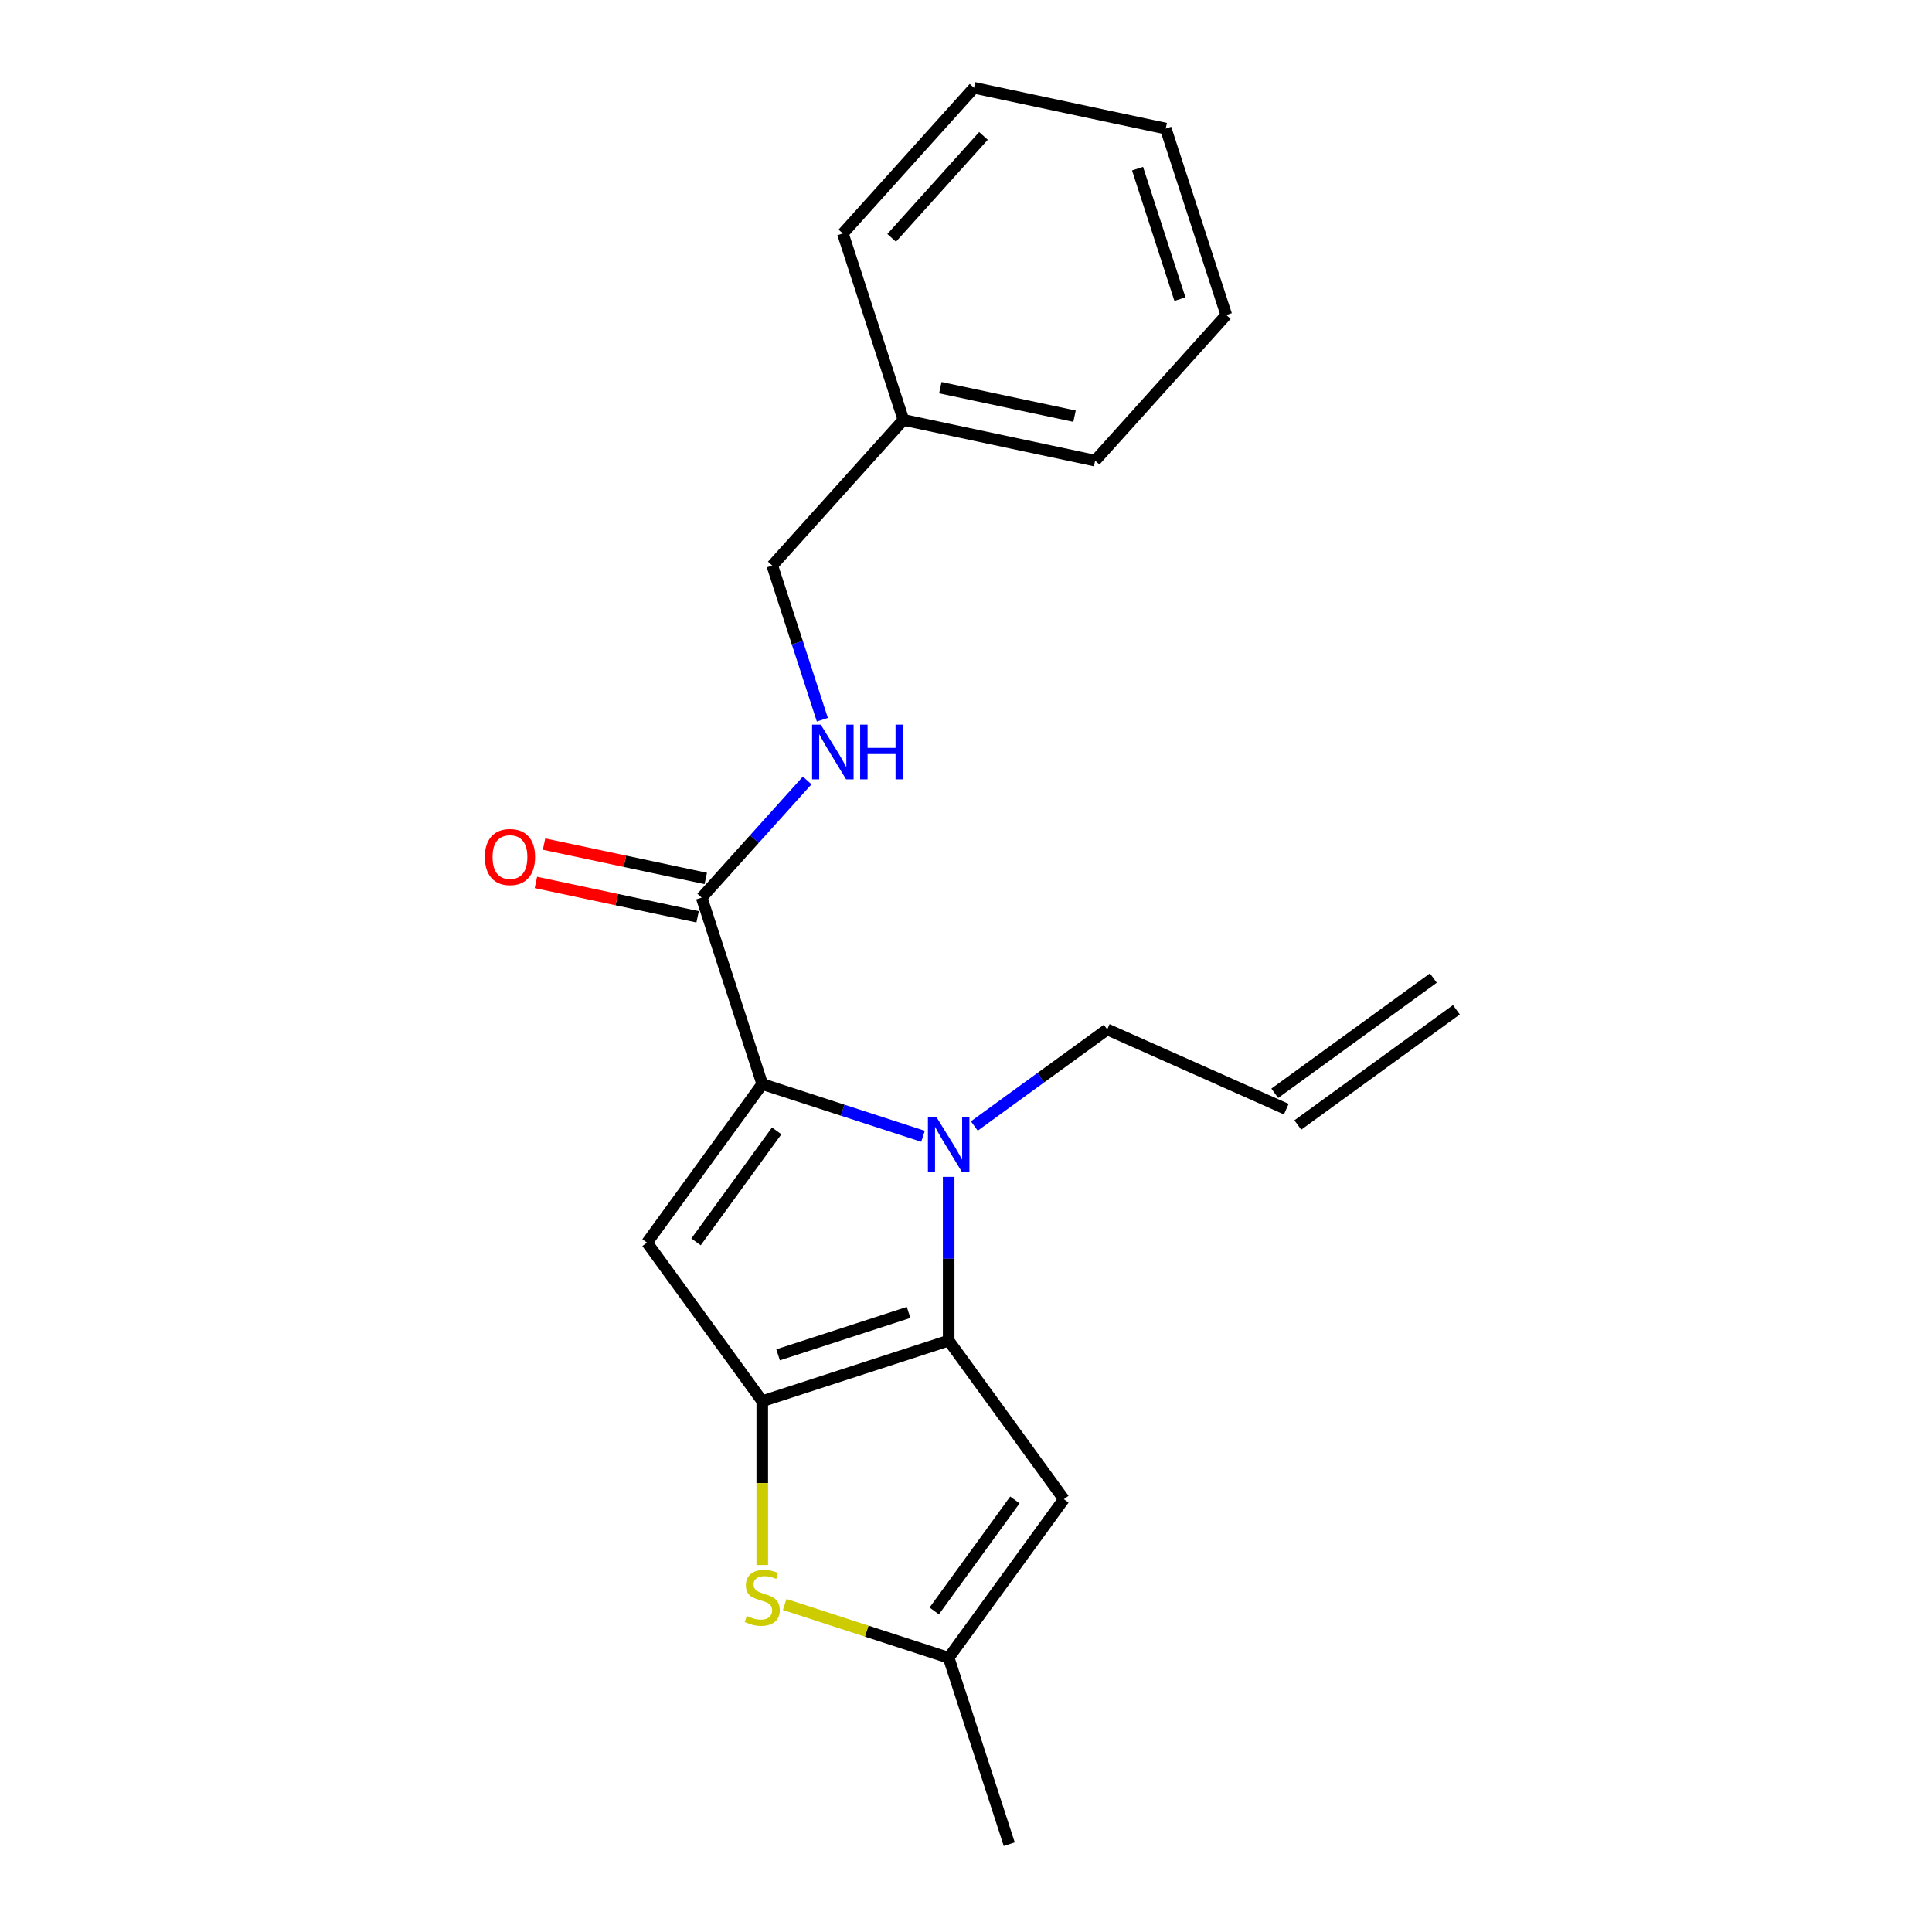 <?xml version='1.0' encoding='iso-8859-1'?>
<svg version='1.1' baseProfile='full'
              xmlns='http://www.w3.org/2000/svg'
                      xmlns:rdkit='http://www.rdkit.org/xml'
                      xmlns:xlink='http://www.w3.org/1999/xlink'
                  xml:space='preserve'
width='1000px' height='1000px' viewBox='0 0 1000 1000'>
<!-- END OF HEADER -->
<rect style='opacity:1.0;fill:#FFFFFF;stroke:none' width='1000' height='1000' x='0' y='0'> </rect>
<path class='bond-0' d='M 467.61,217.336 L 399.724,292.731' style='fill:none;fill-rule:evenodd;stroke:#000000;stroke-width:6px;stroke-linecap:butt;stroke-linejoin:miter;stroke-opacity:1' />
<path class='bond-1' d='M 467.61,217.336 L 566.846,238.43' style='fill:none;fill-rule:evenodd;stroke:#000000;stroke-width:6px;stroke-linecap:butt;stroke-linejoin:miter;stroke-opacity:1' />
<path class='bond-1' d='M 486.714,200.653 L 556.179,215.418' style='fill:none;fill-rule:evenodd;stroke:#000000;stroke-width:6px;stroke-linecap:butt;stroke-linejoin:miter;stroke-opacity:1' />
<path class='bond-2' d='M 467.61,217.336 L 436.259,120.849' style='fill:none;fill-rule:evenodd;stroke:#000000;stroke-width:6px;stroke-linecap:butt;stroke-linejoin:miter;stroke-opacity:1' />
<path class='bond-3' d='M 363.19,464.612 L 390.494,434.288' style='fill:none;fill-rule:evenodd;stroke:#000000;stroke-width:6px;stroke-linecap:butt;stroke-linejoin:miter;stroke-opacity:1' />
<path class='bond-3' d='M 390.494,434.288 L 417.799,403.963' style='fill:none;fill-rule:evenodd;stroke:#0000FF;stroke-width:6px;stroke-linecap:butt;stroke-linejoin:miter;stroke-opacity:1' />
<path class='bond-4' d='M 365.299,454.689 L 323.449,445.793' style='fill:none;fill-rule:evenodd;stroke:#000000;stroke-width:6px;stroke-linecap:butt;stroke-linejoin:miter;stroke-opacity:1' />
<path class='bond-4' d='M 323.449,445.793 L 281.599,436.898' style='fill:none;fill-rule:evenodd;stroke:#FF0000;stroke-width:6px;stroke-linecap:butt;stroke-linejoin:miter;stroke-opacity:1' />
<path class='bond-4' d='M 361.081,474.536 L 319.231,465.641' style='fill:none;fill-rule:evenodd;stroke:#000000;stroke-width:6px;stroke-linecap:butt;stroke-linejoin:miter;stroke-opacity:1' />
<path class='bond-4' d='M 319.231,465.641 L 277.381,456.745' style='fill:none;fill-rule:evenodd;stroke:#FF0000;stroke-width:6px;stroke-linecap:butt;stroke-linejoin:miter;stroke-opacity:1' />
<path class='bond-5' d='M 363.19,464.612 L 394.541,561.1' style='fill:none;fill-rule:evenodd;stroke:#000000;stroke-width:6px;stroke-linecap:butt;stroke-linejoin:miter;stroke-opacity:1' />
<path class='bond-6' d='M 425.65,372.522 L 412.687,332.626' style='fill:none;fill-rule:evenodd;stroke:#0000FF;stroke-width:6px;stroke-linecap:butt;stroke-linejoin:miter;stroke-opacity:1' />
<path class='bond-6' d='M 412.687,332.626 L 399.724,292.731' style='fill:none;fill-rule:evenodd;stroke:#000000;stroke-width:6px;stroke-linecap:butt;stroke-linejoin:miter;stroke-opacity:1' />
<path class='bond-7' d='M 491.028,609.147 L 491.028,651.525' style='fill:none;fill-rule:evenodd;stroke:#0000FF;stroke-width:6px;stroke-linecap:butt;stroke-linejoin:miter;stroke-opacity:1' />
<path class='bond-7' d='M 491.028,651.525 L 491.028,693.904' style='fill:none;fill-rule:evenodd;stroke:#000000;stroke-width:6px;stroke-linecap:butt;stroke-linejoin:miter;stroke-opacity:1' />
<path class='bond-8' d='M 477.752,588.137 L 436.146,574.618' style='fill:none;fill-rule:evenodd;stroke:#0000FF;stroke-width:6px;stroke-linecap:butt;stroke-linejoin:miter;stroke-opacity:1' />
<path class='bond-8' d='M 436.146,574.618 L 394.541,561.1' style='fill:none;fill-rule:evenodd;stroke:#000000;stroke-width:6px;stroke-linecap:butt;stroke-linejoin:miter;stroke-opacity:1' />
<path class='bond-9' d='M 504.304,582.805 L 538.705,557.811' style='fill:none;fill-rule:evenodd;stroke:#0000FF;stroke-width:6px;stroke-linecap:butt;stroke-linejoin:miter;stroke-opacity:1' />
<path class='bond-9' d='M 538.705,557.811 L 573.105,532.818' style='fill:none;fill-rule:evenodd;stroke:#000000;stroke-width:6px;stroke-linecap:butt;stroke-linejoin:miter;stroke-opacity:1' />
<path class='bond-10' d='M 334.908,643.177 L 394.541,725.254' style='fill:none;fill-rule:evenodd;stroke:#000000;stroke-width:6px;stroke-linecap:butt;stroke-linejoin:miter;stroke-opacity:1' />
<path class='bond-11' d='M 334.908,643.177 L 394.541,561.1' style='fill:none;fill-rule:evenodd;stroke:#000000;stroke-width:6px;stroke-linecap:butt;stroke-linejoin:miter;stroke-opacity:1' />
<path class='bond-11' d='M 360.268,642.792 L 402.011,585.338' style='fill:none;fill-rule:evenodd;stroke:#000000;stroke-width:6px;stroke-linecap:butt;stroke-linejoin:miter;stroke-opacity:1' />
<path class='bond-12' d='M 394.541,725.254 L 491.028,693.904' style='fill:none;fill-rule:evenodd;stroke:#000000;stroke-width:6px;stroke-linecap:butt;stroke-linejoin:miter;stroke-opacity:1' />
<path class='bond-12' d='M 402.744,701.254 L 470.285,679.309' style='fill:none;fill-rule:evenodd;stroke:#000000;stroke-width:6px;stroke-linecap:butt;stroke-linejoin:miter;stroke-opacity:1' />
<path class='bond-13' d='M 394.541,725.254 L 394.541,767.653' style='fill:none;fill-rule:evenodd;stroke:#000000;stroke-width:6px;stroke-linecap:butt;stroke-linejoin:miter;stroke-opacity:1' />
<path class='bond-13' d='M 394.541,767.653 L 394.541,810.051' style='fill:none;fill-rule:evenodd;stroke:#CCCC00;stroke-width:6px;stroke-linecap:butt;stroke-linejoin:miter;stroke-opacity:1' />
<path class='bond-14' d='M 491.028,693.904 L 550.661,775.981' style='fill:none;fill-rule:evenodd;stroke:#000000;stroke-width:6px;stroke-linecap:butt;stroke-linejoin:miter;stroke-opacity:1' />
<path class='bond-15' d='M 550.661,775.981 L 491.028,858.058' style='fill:none;fill-rule:evenodd;stroke:#000000;stroke-width:6px;stroke-linecap:butt;stroke-linejoin:miter;stroke-opacity:1' />
<path class='bond-15' d='M 525.3,776.366 L 483.557,833.82' style='fill:none;fill-rule:evenodd;stroke:#000000;stroke-width:6px;stroke-linecap:butt;stroke-linejoin:miter;stroke-opacity:1' />
<path class='bond-16' d='M 491.028,858.058 L 522.379,954.545' style='fill:none;fill-rule:evenodd;stroke:#000000;stroke-width:6px;stroke-linecap:butt;stroke-linejoin:miter;stroke-opacity:1' />
<path class='bond-17' d='M 491.028,858.058 L 448.592,844.27' style='fill:none;fill-rule:evenodd;stroke:#000000;stroke-width:6px;stroke-linecap:butt;stroke-linejoin:miter;stroke-opacity:1' />
<path class='bond-17' d='M 448.592,844.27 L 406.157,830.482' style='fill:none;fill-rule:evenodd;stroke:#CCCC00;stroke-width:6px;stroke-linecap:butt;stroke-linejoin:miter;stroke-opacity:1' />
<path class='bond-18' d='M 671.75,582.29 L 753.828,522.658' style='fill:none;fill-rule:evenodd;stroke:#000000;stroke-width:6px;stroke-linecap:butt;stroke-linejoin:miter;stroke-opacity:1' />
<path class='bond-18' d='M 659.824,565.875 L 741.901,506.242' style='fill:none;fill-rule:evenodd;stroke:#000000;stroke-width:6px;stroke-linecap:butt;stroke-linejoin:miter;stroke-opacity:1' />
<path class='bond-19' d='M 665.787,574.083 L 573.105,532.818' style='fill:none;fill-rule:evenodd;stroke:#000000;stroke-width:6px;stroke-linecap:butt;stroke-linejoin:miter;stroke-opacity:1' />
<path class='bond-20' d='M 566.846,238.43 L 634.731,163.035' style='fill:none;fill-rule:evenodd;stroke:#000000;stroke-width:6px;stroke-linecap:butt;stroke-linejoin:miter;stroke-opacity:1' />
<path class='bond-21' d='M 436.259,120.849 L 504.144,45.455' style='fill:none;fill-rule:evenodd;stroke:#000000;stroke-width:6px;stroke-linecap:butt;stroke-linejoin:miter;stroke-opacity:1' />
<path class='bond-21' d='M 461.521,123.117 L 509.04,70.341' style='fill:none;fill-rule:evenodd;stroke:#000000;stroke-width:6px;stroke-linecap:butt;stroke-linejoin:miter;stroke-opacity:1' />
<path class='bond-22' d='M 634.731,163.035 L 603.38,66.548' style='fill:none;fill-rule:evenodd;stroke:#000000;stroke-width:6px;stroke-linecap:butt;stroke-linejoin:miter;stroke-opacity:1' />
<path class='bond-22' d='M 610.731,154.832 L 588.785,87.291' style='fill:none;fill-rule:evenodd;stroke:#000000;stroke-width:6px;stroke-linecap:butt;stroke-linejoin:miter;stroke-opacity:1' />
<path class='bond-23' d='M 504.144,45.455 L 603.38,66.548' style='fill:none;fill-rule:evenodd;stroke:#000000;stroke-width:6px;stroke-linecap:butt;stroke-linejoin:miter;stroke-opacity:1' />
<path  class='atom-2' d='M 424.815 375.058
L 434.095 390.058
Q 435.015 391.538, 436.495 394.218
Q 437.975 396.898, 438.055 397.058
L 438.055 375.058
L 441.815 375.058
L 441.815 403.378
L 437.935 403.378
L 427.975 386.978
Q 426.815 385.058, 425.575 382.858
Q 424.375 380.658, 424.015 379.978
L 424.015 403.378
L 420.335 403.378
L 420.335 375.058
L 424.815 375.058
' fill='#0000FF'/>
<path  class='atom-2' d='M 445.215 375.058
L 449.055 375.058
L 449.055 387.098
L 463.535 387.098
L 463.535 375.058
L 467.375 375.058
L 467.375 403.378
L 463.535 403.378
L 463.535 390.298
L 449.055 390.298
L 449.055 403.378
L 445.215 403.378
L 445.215 375.058
' fill='#0000FF'/>
<path  class='atom-3' d='M 250.954 443.599
Q 250.954 436.799, 254.314 432.999
Q 257.674 429.199, 263.954 429.199
Q 270.234 429.199, 273.594 432.999
Q 276.954 436.799, 276.954 443.599
Q 276.954 450.479, 273.554 454.399
Q 270.154 458.279, 263.954 458.279
Q 257.714 458.279, 254.314 454.399
Q 250.954 450.519, 250.954 443.599
M 263.954 455.079
Q 268.274 455.079, 270.594 452.199
Q 272.954 449.279, 272.954 443.599
Q 272.954 438.039, 270.594 435.239
Q 268.274 432.399, 263.954 432.399
Q 259.634 432.399, 257.274 435.199
Q 254.954 437.999, 254.954 443.599
Q 254.954 449.319, 257.274 452.199
Q 259.634 455.079, 263.954 455.079
' fill='#FF0000'/>
<path  class='atom-5' d='M 484.768 578.291
L 494.048 593.291
Q 494.968 594.771, 496.448 597.451
Q 497.928 600.131, 498.008 600.291
L 498.008 578.291
L 501.768 578.291
L 501.768 606.611
L 497.888 606.611
L 487.928 590.211
Q 486.768 588.291, 485.528 586.091
Q 484.328 583.891, 483.968 583.211
L 483.968 606.611
L 480.288 606.611
L 480.288 578.291
L 484.768 578.291
' fill='#0000FF'/>
<path  class='atom-12' d='M 386.541 836.427
Q 386.861 836.547, 388.181 837.107
Q 389.501 837.667, 390.941 838.027
Q 392.421 838.347, 393.861 838.347
Q 396.541 838.347, 398.101 837.067
Q 399.661 835.747, 399.661 833.467
Q 399.661 831.907, 398.861 830.947
Q 398.101 829.987, 396.901 829.467
Q 395.701 828.947, 393.701 828.347
Q 391.181 827.587, 389.661 826.867
Q 388.181 826.147, 387.101 824.627
Q 386.061 823.107, 386.061 820.547
Q 386.061 816.987, 388.461 814.787
Q 390.901 812.587, 395.701 812.587
Q 398.981 812.587, 402.701 814.147
L 401.781 817.227
Q 398.381 815.827, 395.821 815.827
Q 393.061 815.827, 391.541 816.987
Q 390.021 818.107, 390.061 820.067
Q 390.061 821.587, 390.821 822.507
Q 391.621 823.427, 392.741 823.947
Q 393.901 824.467, 395.821 825.067
Q 398.381 825.867, 399.901 826.667
Q 401.421 827.467, 402.501 829.107
Q 403.621 830.707, 403.621 833.467
Q 403.621 837.387, 400.981 839.507
Q 398.381 841.587, 394.021 841.587
Q 391.501 841.587, 389.581 841.027
Q 387.701 840.507, 385.461 839.587
L 386.541 836.427
' fill='#CCCC00'/>
</svg>
